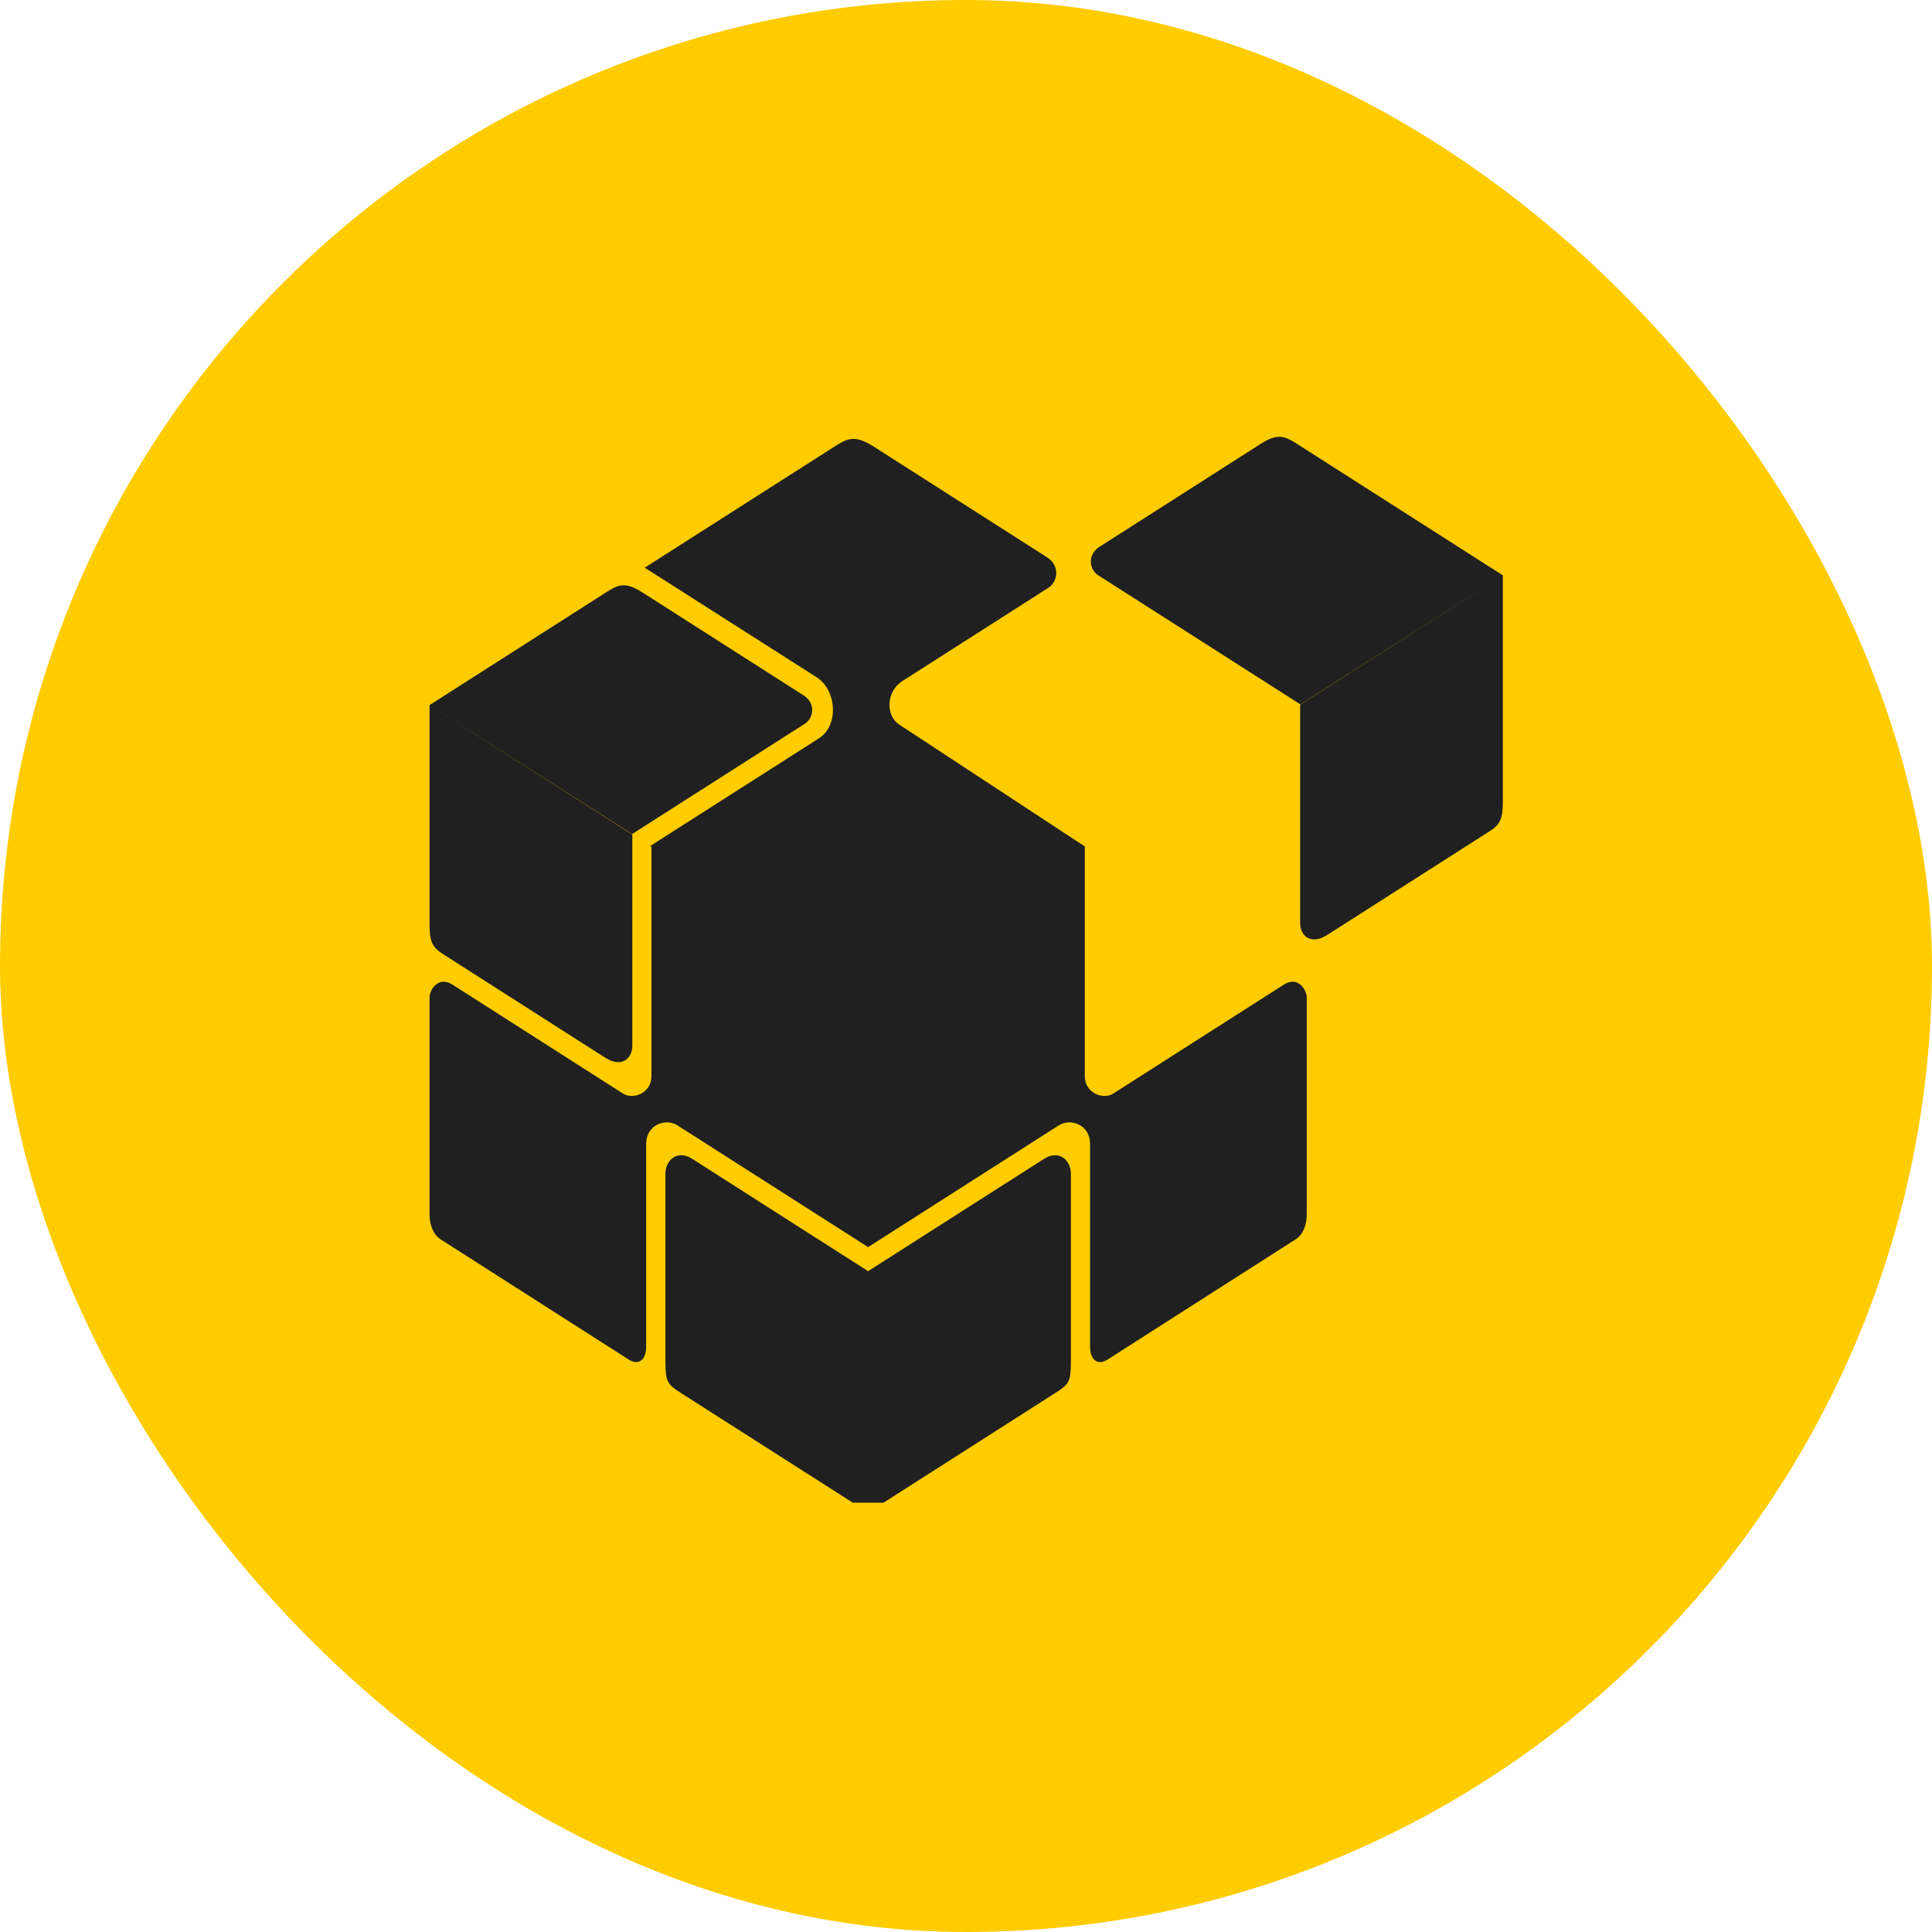<svg width="30" height="30" viewBox="0 0 24 24" fill="none"  xmlns="http://www.w3.org/2000/svg">
                                        <rect width="24" height="24" rx="12" fill="#FFCC00"></rect>
                                        <g clip-path="url(#clip0_1099_21966)">
                                            <path d="M8.419 13.982L10.784 15.492L13.149 13.982C13.304 13.882 13.541 13.977 13.541 14.207V16.727C13.541 16.904 13.644 16.961 13.757 16.89L16.091 15.398C16.19 15.336 16.233 15.214 16.233 15.08V12.391C16.233 12.294 16.122 12.12 15.949 12.231L13.83 13.584C13.702 13.666 13.476 13.579 13.476 13.367V10.515L11.174 9.003C10.999 8.892 11.005 8.591 11.21 8.46L13.009 7.311C13.135 7.243 13.182 7.035 13.004 6.921L10.854 5.548C10.632 5.407 10.54 5.436 10.375 5.542L8.009 7.052L10.143 8.412C10.398 8.575 10.419 9.015 10.177 9.169L8.078 10.509L8.093 10.519V13.367C8.093 13.579 7.867 13.666 7.738 13.584L5.62 12.231C5.446 12.12 5.336 12.294 5.336 12.391V15.08C5.336 15.214 5.379 15.336 5.477 15.398L7.812 16.89C7.924 16.961 8.027 16.905 8.027 16.727V14.207C8.027 13.977 8.264 13.882 8.42 13.982H8.419ZM18.669 7.147L16.154 8.75L13.654 7.154C13.538 7.09 13.494 6.898 13.659 6.792L15.659 5.515C15.864 5.384 15.95 5.411 16.104 5.509L18.669 7.147V9.952C18.669 10.161 18.641 10.239 18.509 10.323L16.488 11.614C16.28 11.747 16.151 11.62 16.151 11.467V8.755L18.669 7.147L18.669 7.147ZM5.336 8.759L7.852 10.361L9.985 8.999C10.102 8.935 10.146 8.742 9.981 8.637L7.981 7.36C7.775 7.229 7.69 7.256 7.536 7.354L5.336 8.759V11.477C5.336 11.686 5.364 11.764 5.497 11.848L7.518 13.139C7.725 13.272 7.855 13.145 7.855 12.992V10.367L5.336 8.759L5.336 8.759ZM13.128 17.292L10.922 18.701C10.886 18.724 10.843 18.752 10.784 18.759C10.726 18.752 10.682 18.724 10.647 18.701L8.44 17.292C8.296 17.199 8.266 17.161 8.266 16.921V14.579C8.266 14.415 8.412 14.276 8.6 14.396L10.784 15.791L12.969 14.396C13.157 14.276 13.303 14.415 13.303 14.579V16.921C13.303 17.161 13.273 17.199 13.128 17.292H13.128Z" fill="#202020"></path>
                                        </g>
                                        <defs>
                                            <clipPath id="clip0_1099_21966">
                                                <rect width="13.333" height="13.333" fill="white" transform="translate(5.336 5.334)"></rect>
                                            </clipPath>
                                        </defs>
                                    </svg> 